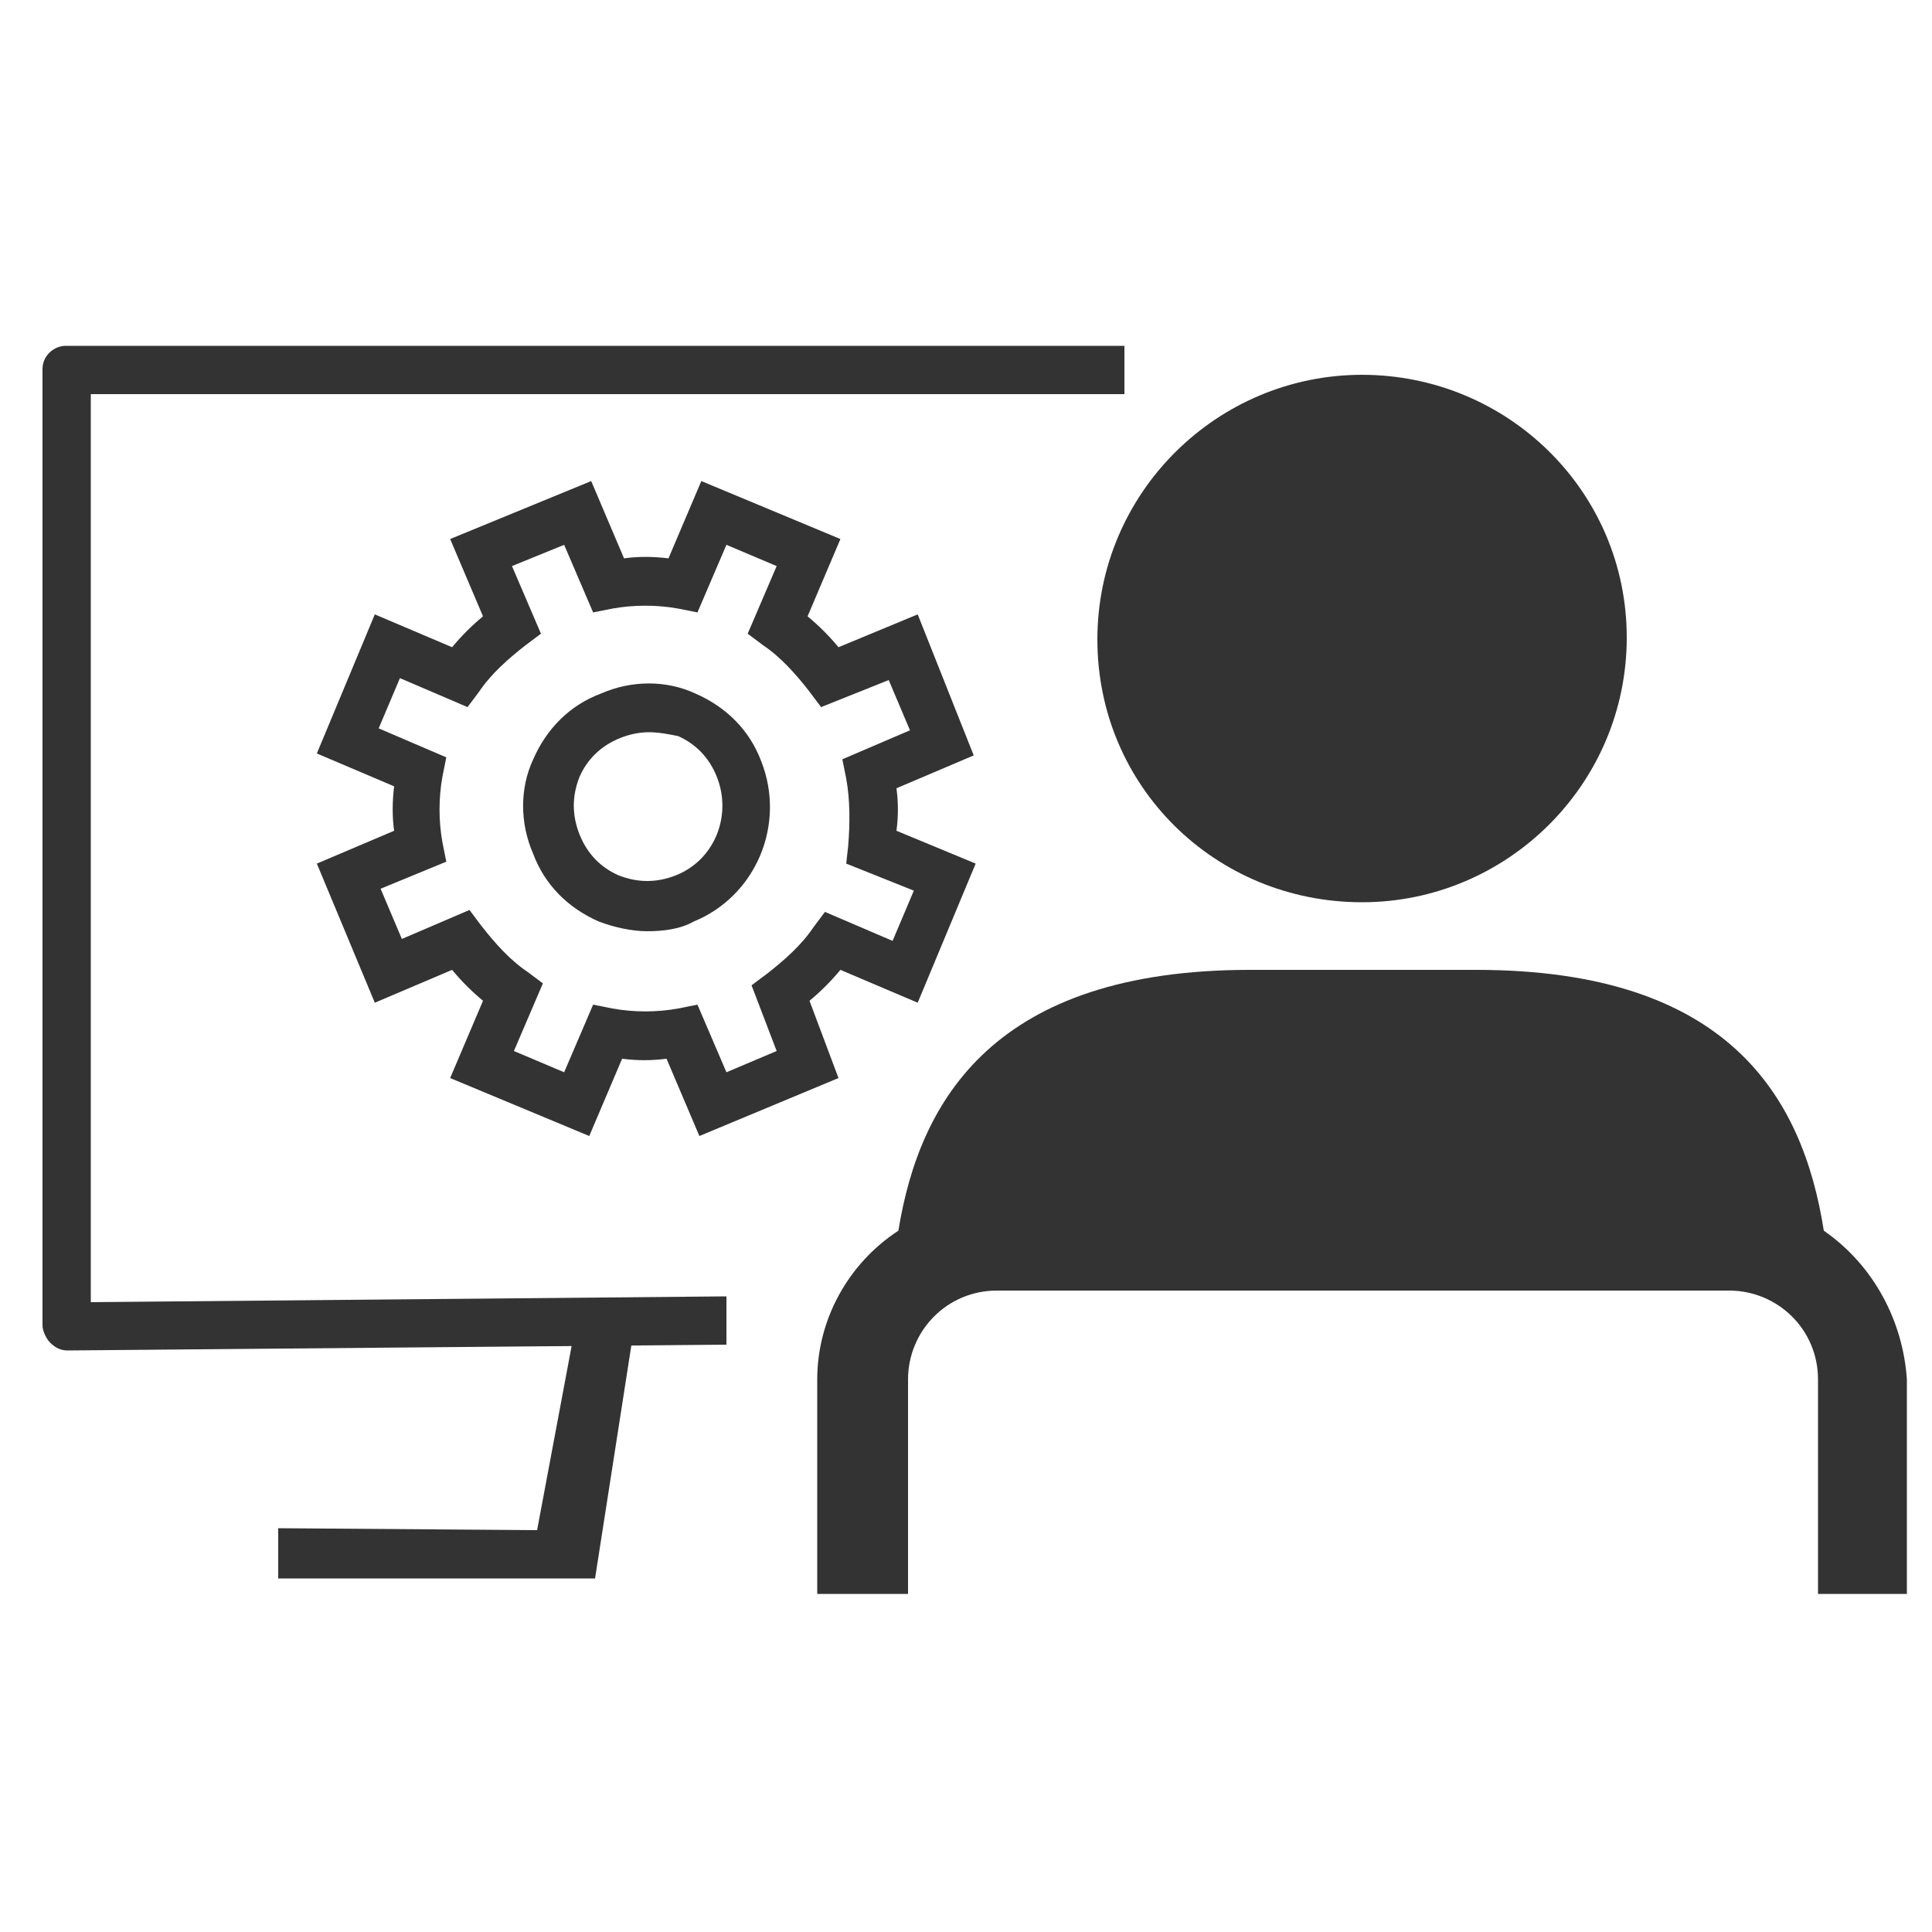 <svg viewBox="0 0 100 100" xmlns="http://www.w3.org/2000/svg" xmlns:xlink="http://www.w3.org/1999/xlink" id="Layer_1" overflow="hidden"><g><g><path d="M94.4 63.7C93.3 56.7 89.4 50.2 76.4 50.2L64.7 50.2C51.5 50.2 47.6 56.9 46.5 63.7 43.9 65.4 42.3 68.3 42.3 71.4L42.3 82.5 47 82.5 47 71.4C47 68.9 49 66.8 51.6 66.8L89.5 66.8C92 66.8 94.1 68.8 94.1 71.4L94.1 82.5 98.7 82.5 98.7 71.4C98.5 68.4 97 65.5 94.4 63.7" fill="#333333"/></g><g><path d="M70.5 46.7C78 46.7 84.2 40.6 84.2 33 84.2 25.4 78 19.4 70.5 19.4 63 19.4 56.8 25.5 56.8 33.1 56.8 40.7 62.9 46.7 70.5 46.7" fill="#333333"/></g><g><path d="M3.5 69.9C3.2 69.9 2.9 69.8 2.6 69.5 2.4 69.3 2.2 68.9 2.2 68.6L2.2 19.1C2.2 18.4 2.8 17.9 3.4 17.9L58.2 17.9 58.2 20.4 4.7 20.4 4.7 67.4 37.6 67.1 37.6 69.6 3.5 69.9C3.5 69.9 3.5 69.9 3.5 69.9Z" fill="#333333"/></g><g><path d="M29.6 69.6 27.8 79.2 14.4 79.1 14.4 81.7 30.8 81.7 32.7 69.5" fill="#333333"/></g><g><g><path d="M36.2 58.8 34.5 54.8C33.7 54.9 33 54.9 32.2 54.8L30.5 58.8 23.3 55.8 25 51.8C24.4 51.3 23.9 50.8 23.4 50.2L19.4 51.9 16.4 44.7 20.4 43C20.3 42.3 20.3 41.5 20.4 40.7L16.4 39 19.4 31.8 23.4 33.5C23.9 32.9 24.4 32.4 25 31.9L23.3 27.9 30.6 24.9 32.3 28.9C33 28.8 33.8 28.8 34.6 28.9L36.3 24.9 43.5 27.9 41.8 31.9C42.4 32.4 42.9 32.9 43.4 33.5L47.5 31.8 50.4 39.1 46.4 40.8C46.5 41.5 46.5 42.3 46.4 43L50.5 44.7 47.5 51.9 43.5 50.2C43 50.8 42.5 51.3 41.9 51.8L43.4 55.8 36.2 58.8ZM36.1 52 37.6 55.5 40.2 54.4 38.9 51 39.7 50.4C40.6 49.7 41.5 48.9 42.1 48L42.7 47.2 46.2 48.7 47.3 46.1 43.8 44.7 43.9 43.8C44 42.6 44 41.4 43.8 40.3L43.6 39.3 47.1 37.8 46 35.2 42.5 36.6 41.9 35.8C41.2 34.9 40.4 34 39.5 33.4L38.7 32.8 40.2 29.3 37.6 28.2 36.1 31.7 35.1 31.5C34 31.3 32.8 31.3 31.7 31.5L30.7 31.7 29.2 28.2 26.5 29.3 28 32.8 27.2 33.4C26.3 34.1 25.4 34.9 24.8 35.8L24.2 36.6 20.7 35.1 19.6 37.7 23.1 39.2 22.9 40.2C22.7 41.3 22.7 42.5 22.9 43.6L23.1 44.6 19.7 46 20.8 48.6 24.3 47.1 24.9 47.9C25.6 48.8 26.4 49.7 27.3 50.3L28.1 50.9 26.6 54.4 29.2 55.5 30.7 52 31.7 52.2C32.8 52.4 34 52.4 35.1 52.2L36.1 52Z" fill="#333333"/></g><g><path d="M33.5 48.2C32.7 48.2 31.8 48 31 47.7 29.4 47 28.2 45.8 27.6 44.2 26.9 42.6 26.9 40.8 27.6 39.3 28.3 37.7 29.5 36.5 31.1 35.9 32.7 35.2 34.5 35.2 36 35.9 37.6 36.6 38.8 37.8 39.4 39.4 40.7 42.7 39.1 46.4 35.9 47.7 35.2 48.1 34.3 48.2 33.5 48.2ZM33.6 37.9C33.1 37.9 32.6 38 32.1 38.2 31.1 38.6 30.4 39.3 30 40.2 29.6 41.2 29.6 42.2 30 43.2 30.4 44.2 31.1 44.9 32 45.3 33 45.7 34 45.7 35 45.3L35 45.3C37 44.5 37.9 42.2 37.1 40.2 36.7 39.2 36 38.5 35.1 38.1 34.6 38 34.1 37.9 33.6 37.9Z" fill="#333333"/></g></g></g></svg>
